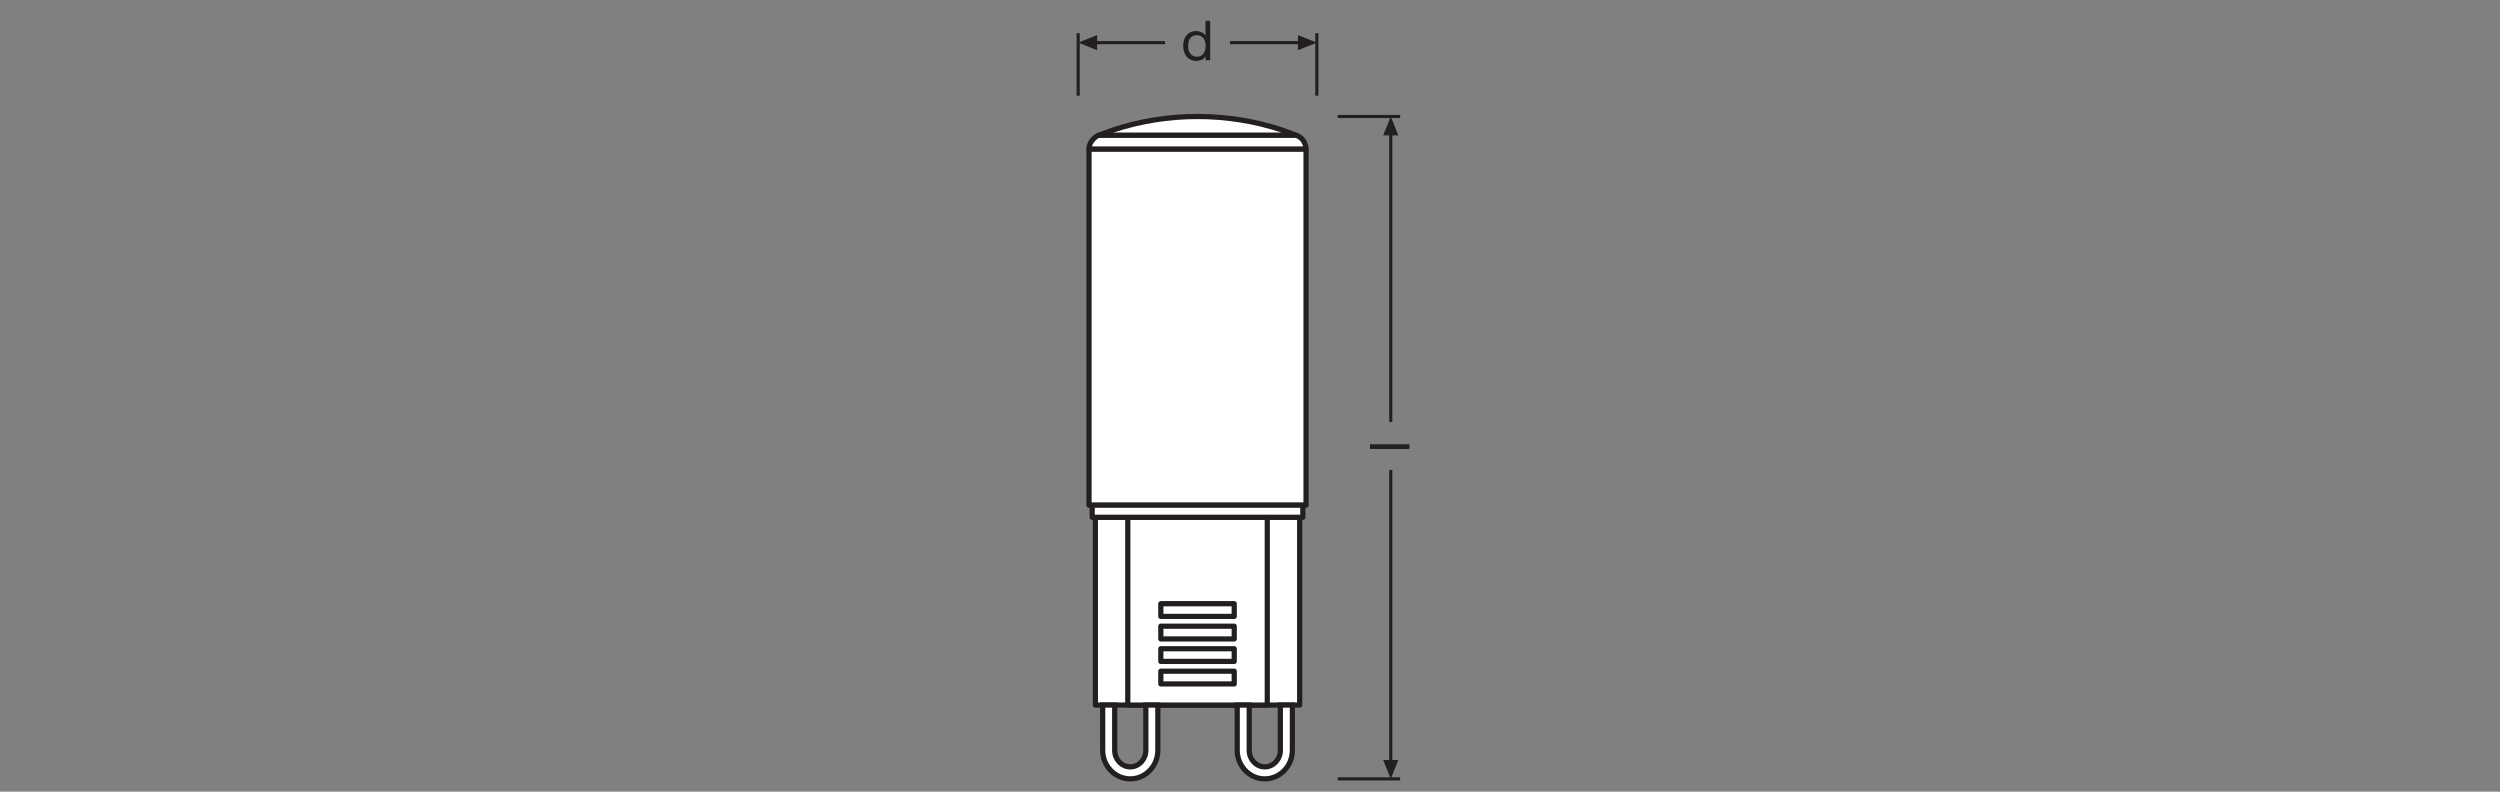 <?xml version="1.0" encoding="UTF-8" standalone="no"?>
<!-- Created with Inkscape (http://www.inkscape.org/) -->

<svg
   version="1.1"
   id="svg1928"
   xml:space="preserve"
   width="453.543"
   height="143.623"
   viewBox="0 0 453.543 143.623"
   xmlns="http://www.w3.org/2000/svg"
   xmlns:svg="http://www.w3.org/2000/svg"><rect x="0" y="0" width="453.543" height="143.623" fill="#808080" stroke="none"/><defs
     id="defs1932"><clipPath
       clipPathUnits="userSpaceOnUse"
       id="clipPath1958"><path
         d="M 0,107.717 H 340.157 V 0 H 0 Z"
         id="path1956" /></clipPath><clipPath
       clipPathUnits="userSpaceOnUse"
       id="clipPath2044"><path
         d="M 0,107.717 H 340.157 V 0 H 0 Z"
         id="path2042" /></clipPath></defs><g
     id="g1934"
     transform="matrix(1.333,0,0,-1.333,0,143.623)"><path
       d="M 176.882,37.345 H 149.077 V 11.789 h 27.805 z"
       style="fill:#ffffff;fill-opacity:1;fill-rule:nonzero;stroke:#231f20;stroke-width:0.709;stroke-linecap:round;stroke-linejoin:round;stroke-miterlimit:10;stroke-dasharray:none;stroke-opacity:1"
       id="path1936" /><path
       d="M 172.471,37.345 H 153.488 V 11.789 h 18.983 z"
       style="fill:#ffffff;fill-opacity:1;fill-rule:nonzero;stroke:#231f20;stroke-width:0.709;stroke-linecap:round;stroke-linejoin:round;stroke-miterlimit:10;stroke-dasharray:none;stroke-opacity:1"
       id="path1938" /><path
       d="M 177.747,87.463 H 148.212 V 38.988 h 29.535 z"
       style="fill:#ffffff;fill-opacity:1;fill-rule:nonzero;stroke:#231f20;stroke-width:0.709;stroke-linecap:round;stroke-linejoin:round;stroke-miterlimit:10;stroke-dasharray:none;stroke-opacity:1"
       id="path1940" /><path
       d="m 177.314,37.345 h -28.67 v 1.643 h 28.67 z"
       style="fill:#ffffff;fill-opacity:1;fill-rule:nonzero;stroke:#231f20;stroke-width:0.709;stroke-linecap:round;stroke-linejoin:round;stroke-miterlimit:10;stroke-dasharray:none;stroke-opacity:1"
       id="path1942" /><path
       d="m 167.974,25.583 h -9.989 v -1.73 h 9.989 z"
       style="fill:#ffffff;fill-opacity:1;fill-rule:nonzero;stroke:#231f20;stroke-width:0.709;stroke-linecap:round;stroke-linejoin:round;stroke-miterlimit:10;stroke-dasharray:none;stroke-opacity:1"
       id="path1944" /><path
       d="m 167.974,22.52 h -9.989 v -1.73 h 9.989 z"
       style="fill:#ffffff;fill-opacity:1;fill-rule:nonzero;stroke:#231f20;stroke-width:0.709;stroke-linecap:round;stroke-linejoin:round;stroke-miterlimit:10;stroke-dasharray:none;stroke-opacity:1"
       id="path1946" /><path
       d="m 167.974,19.457 h -9.989 v -1.73 h 9.989 z"
       style="fill:#ffffff;fill-opacity:1;fill-rule:nonzero;stroke:#231f20;stroke-width:0.709;stroke-linecap:round;stroke-linejoin:round;stroke-miterlimit:10;stroke-dasharray:none;stroke-opacity:1"
       id="path1948" /><path
       d="m 167.974,16.394 h -9.989 v -1.73 h 9.989 z"
       style="fill:#ffffff;fill-opacity:1;fill-rule:nonzero;stroke:#231f20;stroke-width:0.709;stroke-linecap:round;stroke-linejoin:round;stroke-miterlimit:10;stroke-dasharray:none;stroke-opacity:1"
       id="path1950" /><g
       id="g1952"><g
         id="g1954"
         clip-path="url(#clipPath1958)"><g
           id="g1960"
           transform="translate(149.509,89.322)"><path
             d="M 0,0 H 26.94 L 24.951,0.735 C 17.56,3.177 9.38,3.177 1.989,0.735 Z"
             style="fill:#ffffff;fill-opacity:1;fill-rule:nonzero;stroke:none"
             id="path1962" /></g><g
           id="g1964"
           transform="translate(149.509,89.322)"><path
             d="M 0,0 H 26.94 L 24.951,0.735 C 17.56,3.177 9.38,3.177 1.989,0.735 Z"
             style="fill:none;stroke:#231f20;stroke-width:0.709;stroke-linecap:round;stroke-linejoin:round;stroke-miterlimit:10;stroke-dasharray:none;stroke-opacity:1"
             id="path1966" /></g><g
           id="g1968"
           transform="translate(176.45,89.322)"><path
             d="m 0,0 0.346,-0.173 0.346,-0.259 0.259,-0.303 0.173,-0.346 0.13,-0.389 0.043,-0.389 h -29.534 l 0.043,0.389 0.13,0.389 0.216,0.346 0.259,0.303 0.303,0.259 L -26.94,0 Z"
             style="fill:#ffffff;fill-opacity:1;fill-rule:nonzero;stroke:none"
             id="path1970" /></g><g
           id="g1972"
           transform="translate(176.45,89.322)"><path
             d="m 0,0 0.346,-0.173 0.346,-0.259 0.259,-0.303 0.173,-0.346 0.13,-0.389 0.043,-0.389 h -29.534 l 0.043,0.389 0.13,0.389 0.216,0.346 0.259,0.303 0.303,0.259 L -26.94,0 Z"
             style="fill:none;stroke:#231f20;stroke-width:0.709;stroke-linecap:round;stroke-linejoin:round;stroke-miterlimit:10;stroke-dasharray:none;stroke-opacity:1"
             id="path1974" /></g><g
           id="g1976"
           transform="translate(153.825,1.742)"><path
             d="m 0,0 c -2.07,0 -3.753,1.743 -3.753,3.885 v 6.162 h 1.634 V 3.885 c 0,-1.241 0.951,-2.251 2.119,-2.251 1.168,0 2.119,1.01 2.119,2.251 v 6.162 H 3.753 V 3.885 C 3.753,1.743 2.07,0 0,0"
             style="fill:#ffffff;fill-opacity:1;fill-rule:nonzero;stroke:none"
             id="path1978" /></g><g
           id="g1980"
           transform="translate(153.825,1.742)"><path
             d="m 0,0 c -2.07,0 -3.753,1.743 -3.753,3.885 v 6.162 h 1.634 V 3.885 c 0,-1.241 0.951,-2.251 2.119,-2.251 1.168,0 2.119,1.01 2.119,2.251 v 6.162 H 3.753 V 3.885 C 3.753,1.743 2.07,0 0,0 Z"
             style="fill:none;stroke:#231f20;stroke-width:0.709;stroke-linecap:butt;stroke-linejoin:miter;stroke-miterlimit:10;stroke-dasharray:none;stroke-opacity:1"
             id="path1982" /></g><g
           id="g1984"
           transform="translate(172.134,1.742)"><path
             d="m 0,0 c 2.07,0 3.753,1.743 3.753,3.885 v 6.162 H 2.119 V 3.885 C 2.119,2.644 1.168,1.634 0,1.634 c -1.168,0 -2.119,1.01 -2.119,2.251 v 6.162 H -3.753 V 3.885 C -3.753,1.743 -2.07,0 0,0"
             style="fill:#ffffff;fill-opacity:1;fill-rule:nonzero;stroke:none"
             id="path1986" /></g><g
           id="g1988"
           transform="translate(172.134,1.742)"><path
             d="m 0,0 c 2.07,0 3.753,1.743 3.753,3.885 v 6.162 H 2.119 V 3.885 C 2.119,2.644 1.168,1.634 0,1.634 c -1.168,0 -2.119,1.01 -2.119,2.251 v 6.162 H -3.753 V 3.885 C -3.753,1.743 -2.07,0 0,0 Z"
             style="fill:none;stroke:#231f20;stroke-width:0.709;stroke-linecap:butt;stroke-linejoin:miter;stroke-miterlimit:10;stroke-dasharray:none;stroke-opacity:1"
             id="path1990" /></g><g
           id="g1992"
           transform="translate(190.56,91.89)"><path
             d="M 0,0 H -8.504 M 0,-90.148 h -8.504"
             style="fill:none;stroke:#231f20;stroke-width:0.425;stroke-linecap:butt;stroke-linejoin:miter;stroke-miterlimit:3.864;stroke-dasharray:none;stroke-opacity:1"
             id="path1994" /></g><g
           id="g1996"
           transform="translate(189.278,89.734)"><path
             d="M 0,0 V -39.414"
             style="fill:none;stroke:#231f20;stroke-width:0.425;stroke-linecap:butt;stroke-linejoin:round;stroke-miterlimit:3.864;stroke-dasharray:none;stroke-opacity:1"
             id="path1998" /></g><g
           id="g2000"
           transform="translate(190.304,89.32)"><path
             d="M 0,0 -1.026,2.57 -2.056,0 Z"
             style="fill:#231f20;fill-opacity:1;fill-rule:nonzero;stroke:none"
             id="path2002" /></g><g
           id="g2004"
           transform="translate(189.278,43.794)"><path
             d="M 0,0 V -39.896"
             style="fill:none;stroke:#231f20;stroke-width:0.425;stroke-linecap:butt;stroke-linejoin:round;stroke-miterlimit:3.864;stroke-dasharray:none;stroke-opacity:1"
             id="path2006" /></g><g
           id="g2008"
           transform="translate(190.304,4.308)"><path
             d="M 0,0 -1.026,-2.566 -2.056,0 Z"
             style="fill:#231f20;fill-opacity:1;fill-rule:nonzero;stroke:none"
             id="path2010" /></g><g
           id="g2012"
           transform="translate(146.737,103.228)"><path
             d="M 0,0 V -8.504"
             style="fill:none;stroke:#231f20;stroke-width:0.425;stroke-linecap:butt;stroke-linejoin:miter;stroke-miterlimit:3.864;stroke-dasharray:none;stroke-opacity:1"
             id="path2014" /></g><g
           id="g2016"
           transform="translate(149.308,102.973)"><path
             d="M 0,0 -2.57,-1.027 0,-2.057 Z"
             style="fill:#231f20;fill-opacity:1;fill-rule:nonzero;stroke:none"
             id="path2018" /></g><g
           id="g2020"
           transform="translate(148.892,101.945)"><path
             d="M 0,0 H 9.657"
             style="fill:none;stroke:#231f20;stroke-width:0.425;stroke-linecap:butt;stroke-linejoin:round;stroke-miterlimit:3.864;stroke-dasharray:none;stroke-opacity:1"
             id="path2022" /></g><g
           id="g2024"
           transform="translate(179.217,94.725)"><path
             d="M 0,0 V 8.504"
             style="fill:none;stroke:#231f20;stroke-width:0.425;stroke-linecap:butt;stroke-linejoin:miter;stroke-miterlimit:3.864;stroke-dasharray:none;stroke-opacity:1"
             id="path2026" /></g><g
           id="g2028"
           transform="translate(176.647,102.973)"><path
             d="M 0,0 2.57,-1.027 0,-2.057 Z"
             style="fill:#231f20;fill-opacity:1;fill-rule:nonzero;stroke:none"
             id="path2030" /></g><g
           id="g2032"
           transform="translate(177.063,101.945)"><path
             d="M 0,0 H -9.658"
             style="fill:none;stroke:#231f20;stroke-width:0.425;stroke-linecap:butt;stroke-linejoin:round;stroke-miterlimit:3.864;stroke-dasharray:none;stroke-opacity:1"
             id="path2034" /></g></g></g><path
       d="m 186.454,46.643 h 5.36 v 0.639 h -5.36 z"
       style="fill:#231f20;fill-opacity:1;fill-rule:nonzero;stroke:none"
       id="path2036" /><g
       id="g2038"><g
         id="g2040"
         clip-path="url(#clipPath2044)"><g
           id="g2046"
           transform="translate(162.901,100.022)"><path
             d="m 0,0 c 0.863,0 1.186,0.743 1.186,1.464 0,0.758 -0.345,1.471 -1.224,1.471 -0.871,0 -1.163,-0.743 -1.163,-1.501 C -1.201,0.706 -0.826,0 0,0 M 1.802,-0.473 H 1.163 V 0.052 H 1.148 c -0.21,-0.427 -0.698,-0.615 -1.239,-0.615 -1.193,0 -1.786,0.946 -1.786,2.042 0,1.096 0.585,2.019 1.772,2.019 0.39,0 0.975,-0.15 1.253,-0.608 h 0.015 v 1.997 h 0.639 z"
             style="fill:#231f20;fill-opacity:1;fill-rule:nonzero;stroke:none"
             id="path2048" /></g></g></g></g></svg>
